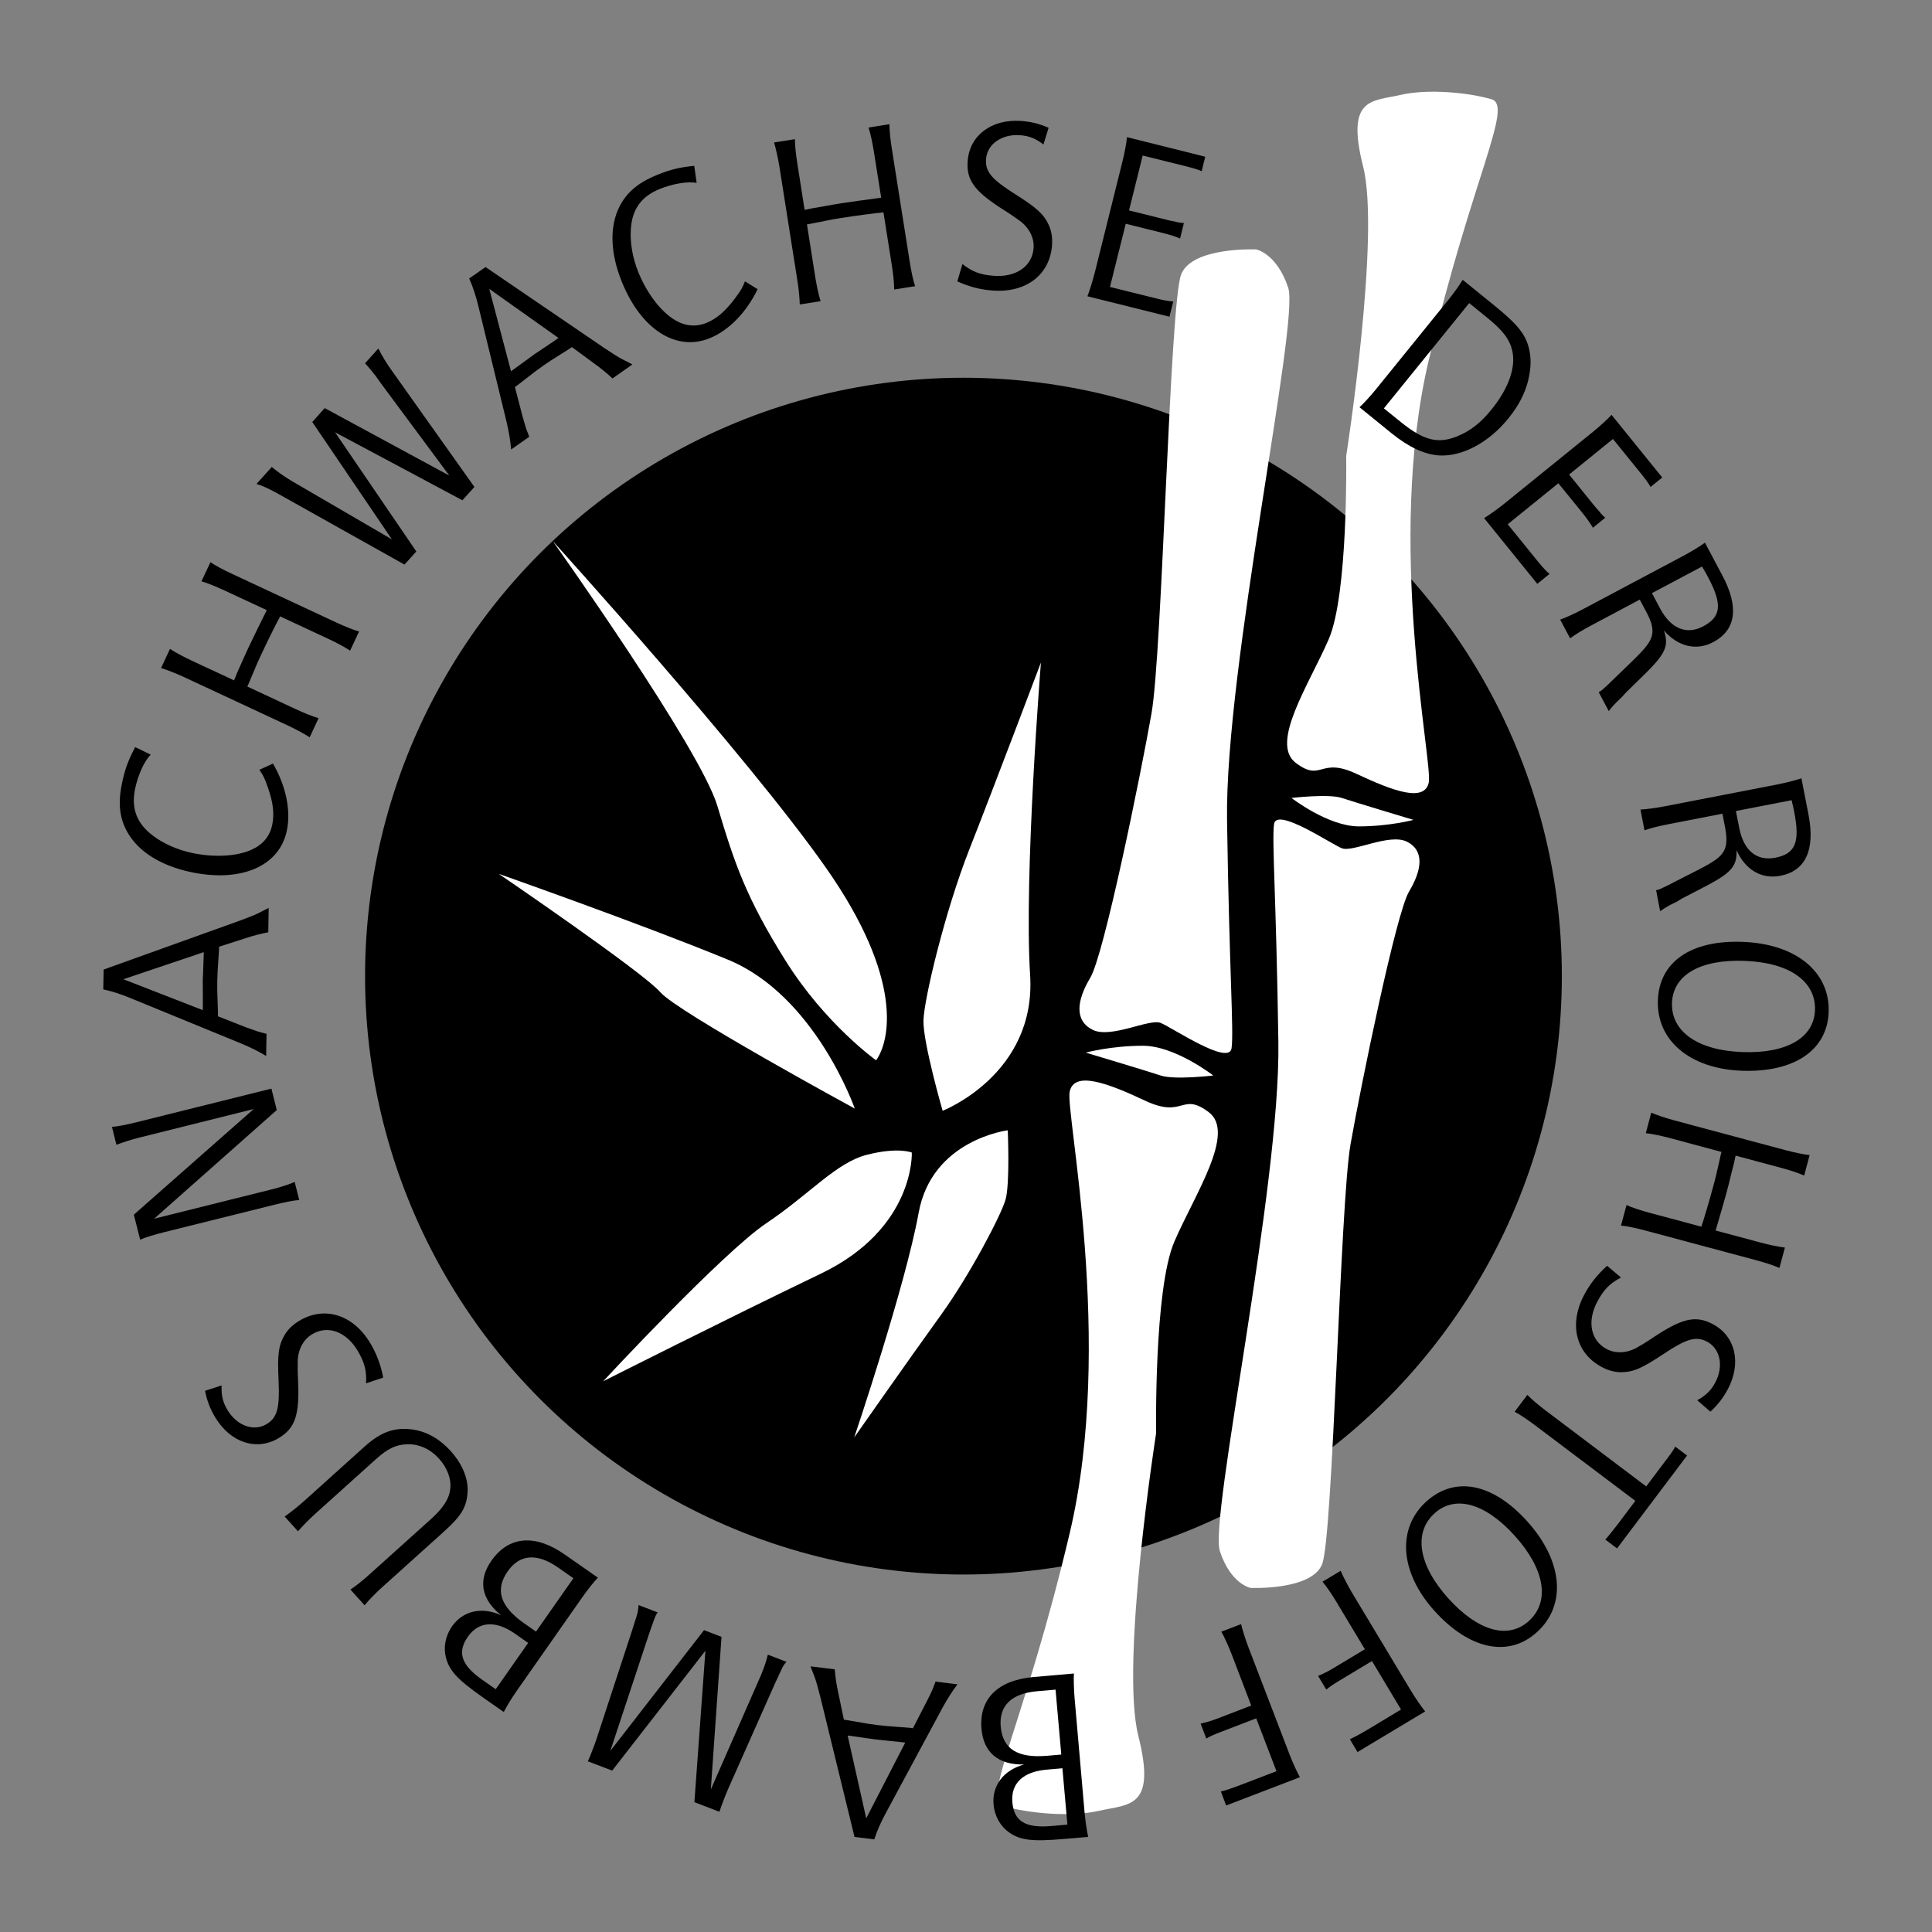 <?xml version="1.0" encoding="UTF-8" standalone="no"?>
<!-- Generator: Adobe Illustrator 15.0.0, SVG Export Plug-In . SVG Version: 6.00 Build 0)  -->
<!DOCTYPE svg  PUBLIC '-//W3C//DTD SVG 1.1//EN'  'http://www.w3.org/Graphics/SVG/1.1/DTD/svg11.dtd'>
<svg id="Ebene_1" xmlns="http://www.w3.org/2000/svg" xml:space="preserve" height="60px" viewBox="0 0 60 60" width="60px" version="1.1" y="0px" x="0px" xmlns:xlink="http://www.w3.org/1999/xlink" enable-background="new 0 0 60 60">
	<rect x="0" y="0" width="60" height="60" fill="#808080" stroke="none"/>
	<defs>
		<rect id="SVGID_1_" y="2.849" x="3.208" height="54.303" width="53.585"/>
	</defs>
	<clipPath id="SVGID_2_">
		<use overflow="visible" xlink:href="#SVGID_1_"/>
	</clipPath>
	<path d="m11.883 30.315c0-9.962 8.076-18.038 18.037-18.038 9.963 0 18.039 8.076 18.039 18.038 0 9.963-8.076 18.038-18.039 18.038-9.961 0.001-18.037-8.075-18.037-18.038" clip-path="url(#SVGID_2_)"/>
		<circle r="18.038" clip-path="url(#SVGID_2_)" cy="30.315" stroke="#000" cx="29.921" stroke-miterlimit="3.864" stroke-width="1.091" fill="none"/>
	<path fill="#fff" d="m29.274 34.496s2.916-1.131 2.717-4.219c-0.195-3.089 0.336-9.701 0.336-9.701s-1.475 3.904-2.225 5.807c-0.748 1.9-1.402 4.622-1.423 5.305-0.019 0.682 0.595 2.808 0.595 2.808" clip-path="url(#SVGID_2_)"/>
	<path fill="#fff" d="m28.317 35.794s0.107 2.352-2.82 3.758c-2.928 1.408-6.766 3.345-6.766 3.345s3.707-3.995 5.072-4.911c1.366-0.918 2.159-1.878 3.126-2.125 0.97-0.246 1.388-0.067 1.388-0.067" clip-path="url(#SVGID_2_)"/>
	<path fill="#fff" d="m27.208 32.929c0.42-0.582 0.883-2.506-1.562-5.986-2.442-3.482-8.481-10.141-8.481-10.141s4.584 6.445 5.113 8.226c0.532 1.778 0.882 2.831 2.114 4.8 1.23 1.97 2.816 3.101 2.816 3.101" clip-path="url(#SVGID_2_)"/>
	<path fill="#fff" d="m26.546 34.428s-1.222-3.506-3.938-4.624c-2.717-1.118-7.118-2.665-7.118-2.665s4.477 3.051 5.016 3.674c0.539 0.624 6.04 3.615 6.04 3.615" clip-path="url(#SVGID_2_)"/>
	<path fill="#fff" d="m39.014 7.746s-1.973-0.089-2.328 0.765c-0.357 0.852-0.586 11.726-0.925 13.645-0.337 1.918-1.474 7.497-1.901 8.208-0.426 0.71-0.496 1.333 0.072 1.617s1.76-0.355 2.113-0.214c0.355 0.143 2.132 1.351 2.203 0.783 0.072-0.569-0.071-2.347-0.141-7.072-0.072-4.727 2.256-15.476 1.9-16.541-0.354-1.067-0.993-1.191-0.993-1.191" clip-path="url(#SVGID_2_)"/>
	<path fill="#fff" d="m35.905 44.505s-0.072-4.477 0.568-5.951c0.638-1.475 1.918-3.376 1.064-4.016-0.852-0.639-0.764 0.213-1.971-0.354-1.209-0.569-2.204-0.925-2.346-0.284-0.143 0.639 1.404 7.782 0 13.715-1.404 5.935-2.754 8.263-2.044 8.476 0.712 0.213 2.044 0.355 2.968 0.143s1.777-0.071 1.207-2.328c-0.567-2.259 0.554-9.401 0.554-9.401" clip-path="url(#SVGID_2_)"/>
	<path fill="#fff" d="m37.679 33.401s-1.188-0.924-2.185-0.924c-0.994 0-1.775 0.213-1.775 0.213s1.9 0.569 2.326 0.711c0.428 0.143 1.634 0 1.634 0" clip-path="url(#SVGID_2_)"/>
	<path fill="#fff" d="m38.834 49.314s1.885 0.085 2.223-0.729c0.342-0.816 0.562-11.214 0.885-13.049 0.324-1.834 1.412-7.17 1.818-7.85 0.408-0.68 0.477-1.273-0.066-1.547-0.545-0.271-1.684 0.34-2.023 0.204-0.34-0.135-2.037-1.291-2.105-0.747-0.069 0.543 0.068 2.242 0.135 6.762 0.068 4.521-2.156 14.799-1.816 15.817 0.336 1.02 0.949 1.139 0.949 1.139" clip-path="url(#SVGID_2_)"/>
	<path fill="#fff" d="m41.807 14.163s0.068 4.28-0.543 5.69c-0.613 1.412-1.836 3.229-1.02 3.841 0.812 0.611 0.73-0.204 1.885 0.339 1.156 0.544 2.107 0.884 2.242 0.272 0.137-0.611-1.342-7.441 0-13.116 1.344-5.674 2.635-7.9 1.955-8.104-0.681-0.203-1.955-0.34-2.838-0.136s-1.699 0.067-1.154 2.227c0.543 2.157-0.527 8.987-0.527 8.987" clip-path="url(#SVGID_2_)"/>
	<path fill="#fff" d="m40.108 24.781s1.139 0.883 2.09 0.883 1.698-0.202 1.698-0.202-1.817-0.545-2.226-0.681c-0.406-0.135-1.562 0-1.562 0" clip-path="url(#SVGID_2_)"/>
	<path d="m32.959 54.489l-0.434 0.038c-0.922 0.08-1.385-0.209-1.447-0.908-0.055-0.646 0.332-1.025 1.125-1.096l0.578-0.05 0.178 2.016zm0.19 2.176l-0.503 0.044c-0.798 0.069-1.155-0.145-1.206-0.738-0.051-0.586 0.33-0.948 1.062-1.013l0.492-0.043 0.155 1.75zm0.533-0.384l-0.309-3.537c-0.025-0.29-0.032-0.619-0.021-0.772l-1.248 0.109c-1.119 0.098-1.703 0.678-1.623 1.613 0.065 0.737 0.527 1.119 1.324 1.104-0.629 0.17-1.002 0.646-0.949 1.24 0.031 0.364 0.213 0.68 0.482 0.869 0.35 0.245 0.715 0.29 1.711 0.203l0.746-0.063c-0.037-0.158-0.087-0.485-0.113-0.766" clip-path="url(#SVGID_2_)"/>
	<path d="m26.401 53.907l0.393 0.057c0.168 0.02 0.294 0.044 0.408 0.057 0.107 0.014 0.244 0.023 0.409 0.043l0.395 0.041 0.107 0.013-1.212 2.352-0.576-2.571 0.076 0.008zm1.125 2.369l1.744-3.24c0.158-0.287 0.309-0.523 0.465-0.728l-0.682-0.084-0.021 0.06-0.069 0.177c-0.02 0.035-0.042 0.102-0.084 0.181-0.042 0.096-0.082 0.16-0.105 0.211l-0.422 0.818-0.097-0.013-0.489-0.037c-0.115-0.007-0.281-0.02-0.51-0.047-0.227-0.027-0.393-0.057-0.498-0.076l-0.466-0.08-0.084-0.011-0.17-0.813c-0.06-0.261-0.1-0.551-0.114-0.752l-0.752-0.092 0.023 0.063 0.106 0.275c0.045 0.12 0.11 0.358 0.177 0.621l1.06 4.339 0.613 0.075c0.088-0.273 0.205-0.535 0.375-0.847" clip-path="url(#SVGID_2_)"/>
	<path d="m22.356 56.229c0.033-0.109 0.066-0.194 0.1-0.28 0.04-0.107 0.09-0.242 0.162-0.404l1.443-3.249 0.094-0.201c0.043-0.091 0.068-0.154 0.094-0.202 0.061-0.139 0.088-0.186 0.175-0.284l-0.579-0.222c-0.036 0.158-0.079 0.297-0.173 0.539-0.027 0.071-0.052 0.135-0.08 0.19l-1.517 3.458 0.332-4.74-0.543-0.208-2.91 3.75 1.187-3.586 0.069-0.202 0.082-0.23c0.009-0.027 0.017-0.05 0.029-0.078 0.041-0.107 0.049-0.129 0.103-0.205l-0.597-0.23c0.006 0.027-0.004 0.048 0.001 0.058-0.009 0.087-0.021 0.182-0.054 0.266 0 0.024-0.028 0.097-0.07 0.228l-0.063 0.204-1.107 3.378c-0.02 0.05-0.039 0.124-0.073 0.21-0.039 0.101-0.068 0.178-0.091 0.235-0.043 0.114-0.06 0.157-0.114 0.275l0.756 0.289 2.895-3.723-0.342 4.703 0.776 0.298 0.015-0.037z" clip-path="url(#SVGID_2_)"/>
	<path d="m16.646 50.671l-0.357-0.25c-0.758-0.529-0.924-1.048-0.521-1.623 0.371-0.532 0.912-0.572 1.564-0.117l0.475 0.333-1.161 1.657zm-1.251 1.789l-0.413-0.289c-0.657-0.46-0.791-0.853-0.452-1.341 0.338-0.481 0.865-0.513 1.465-0.093l0.407 0.285-1.007 1.438zm0.654 0.049l2.037-2.908c0.166-0.238 0.373-0.493 0.481-0.606l-1.028-0.718c-0.92-0.644-1.74-0.576-2.279 0.194-0.424 0.606-0.315 1.195 0.305 1.694-0.592-0.273-1.184-0.146-1.526 0.341-0.21 0.3-0.273 0.656-0.189 0.977 0.111 0.414 0.362 0.682 1.181 1.256l0.614 0.429c0.072-0.145 0.242-0.428 0.404-0.659" clip-path="url(#SVGID_2_)"/>
	<path d="m11.86 49.3l1.896-1.707c0.545-0.489 0.715-0.746 0.76-1.187 0.049-0.437-0.137-0.916-0.513-1.335-0.36-0.398-0.774-0.63-1.242-0.683-0.538-0.061-0.951 0.098-1.438 0.536l-1.861 1.676c-0.218 0.194-0.426 0.361-0.622 0.497l0.415 0.46c0.103-0.125 0.314-0.346 0.542-0.551l1.872-1.685c0.375-0.338 0.634-0.46 0.988-0.468 0.361-0.009 0.711 0.15 0.98 0.451 0.252 0.277 0.385 0.632 0.346 0.932-0.031 0.307-0.219 0.6-0.6 0.941l-1.896 1.707c-0.221 0.199-0.436 0.372-0.604 0.481l0.44 0.489c0.099-0.128 0.322-0.36 0.537-0.554" clip-path="url(#SVGID_2_)"/>
	<path d="m11.496 41.708c-0.53-0.883-1.421-1.161-2.204-0.688-0.197 0.118-0.35 0.263-0.455 0.441-0.188 0.326-0.225 0.607-0.186 1.412 0.039 0.851-0.038 1.154-0.372 1.355-0.397 0.239-0.921 0.053-1.214-0.438-0.146-0.242-0.197-0.461-0.183-0.764l-0.514 0.167c0.057 0.304 0.159 0.562 0.316 0.825 0.473 0.786 1.286 1.055 1.973 0.642 0.516-0.311 0.652-0.723 0.598-1.821-0.012-0.241-0.011-0.447-0.008-0.618 0.025-0.346 0.186-0.628 0.447-0.785 0.484-0.292 1.057-0.082 1.41 0.507 0.215 0.36 0.288 0.628 0.264 1.018l0.533-0.179c-0.08-0.414-0.213-0.754-0.405-1.074" clip-path="url(#SVGID_2_)"/>
	<path d="m5.088 38.269l3.453-0.859c0.281-0.071 0.588-0.133 0.752-0.142l-0.141-0.562c-0.148 0.067-0.44 0.165-0.728 0.235l-3.637 0.907 3.808-3.374-0.166-0.666-4.193 1.045c-0.289 0.072-0.587 0.132-0.759 0.144l0.138 0.555c0.188-0.07 0.457-0.161 0.739-0.23l3.525-0.88-3.723 3.281 0.197 0.777c0.146-0.069 0.455-0.161 0.735-0.231" clip-path="url(#SVGID_2_)"/>
	<path d="m6.327 29.645l-0.014 0.397c-0.003 0.168-0.013 0.297-0.016 0.412-0.001 0.106 0.005 0.244 0.003 0.412v0.397l-0.004 0.107-2.464-0.959 2.495-0.841v0.075zm-2.239 1.367l3.404 1.396c0.304 0.126 0.554 0.253 0.774 0.387l0.011-0.687-0.06-0.017-0.184-0.049c-0.038-0.016-0.105-0.033-0.189-0.065-0.099-0.031-0.167-0.063-0.221-0.079l-0.855-0.336 0.002-0.1-0.016-0.489c-0.006-0.113-0.011-0.282-0.006-0.512 0.004-0.229 0.016-0.396 0.024-0.504l0.031-0.472 0.002-0.084 0.79-0.254c0.255-0.088 0.538-0.158 0.737-0.194l0.013-0.756-0.062 0.029-0.261 0.135c-0.116 0.058-0.346 0.146-0.6 0.24l-4.203 1.509-0.012 0.617c0.281 0.059 0.554 0.149 0.881 0.285" clip-path="url(#SVGID_2_)"/>
	<path d="m3.793 24.303c-0.134 0.628-0.086 1.1 0.164 1.542 0.334 0.595 1.027 1.038 1.967 1.238 1.562 0.332 2.75-0.181 2.982-1.279 0.135-0.627-0.023-1.395-0.429-2.09l-0.422 0.192c0.124 0.182 0.157 0.244 0.269 0.563 0.16 0.456 0.201 0.815 0.129 1.152-0.072 0.343-0.283 0.603-0.621 0.758-0.451 0.216-1.172 0.258-1.865 0.111-0.463-0.1-0.899-0.293-1.222-0.541-0.503-0.38-0.677-0.847-0.548-1.459 0.094-0.434 0.281-0.846 0.482-1.054l-0.48-0.234c-0.22 0.414-0.321 0.698-0.406 1.101" clip-path="url(#SVGID_2_)"/>
	<path d="m5.721 21.03l3.225 1.504c0.261 0.123 0.537 0.275 0.671 0.364l0.277-0.595c-0.193-0.056-0.448-0.158-0.71-0.281l-1.502-0.701 0.025-0.055 0.229-0.543c0.039-0.099 0.099-0.231 0.174-0.39 0.209-0.45 0.463-0.955 0.569-1.15l0.021-0.041 1.501 0.7c0.261 0.122 0.504 0.253 0.672 0.365l0.278-0.596c-0.173-0.046-0.448-0.159-0.711-0.28l-3.225-1.505c-0.272-0.126-0.527-0.263-0.68-0.366l-0.279 0.594c0.194 0.057 0.449 0.16 0.719 0.285l1.309 0.609-0.02 0.041-0.275 0.556-0.248 0.515-0.03 0.063c-0.039 0.083-0.107 0.228-0.201 0.444-0.119 0.257-0.189 0.426-0.225 0.521l-0.017 0.041-1.309-0.61c-0.269-0.126-0.513-0.256-0.68-0.367l-0.277 0.595c0.155 0.047 0.455 0.16 0.719 0.283" clip-path="url(#SVGID_2_)"/>
	<path d="m8.725 15.384l3.837 2.15 0.367-0.408-2.524-3.701 3.955 2.111 0.373-0.413-2.51-3.535c-0.215-0.296-0.352-0.521-0.473-0.765l-0.414 0.46c0.092 0.093 0.237 0.274 0.324 0.384l0.159 0.224 2.135 2.879-3.87-2.096-0.386 0.432 2.472 3.644-3.108-1.81c-0.245-0.15-0.441-0.285-0.622-0.438l-0.475 0.528c0.209 0.063 0.369 0.136 0.76 0.354" clip-path="url(#SVGID_2_)"/>
	<path d="m17.282 10.54l-0.328 0.222c-0.139 0.097-0.25 0.165-0.344 0.229-0.086 0.062-0.195 0.147-0.332 0.243l-0.322 0.234-0.086 0.061-0.675-2.558 2.149 1.524-0.062 0.045zm-2.42-1.009l0.871 3.575c0.076 0.321 0.119 0.597 0.141 0.854l0.562-0.396-0.021-0.058-0.07-0.178c-0.008-0.04-0.035-0.105-0.057-0.19-0.033-0.1-0.047-0.173-0.065-0.227l-0.232-0.891 0.08-0.057 0.387-0.299c0.089-0.071 0.222-0.175 0.412-0.307 0.187-0.131 0.33-0.221 0.42-0.276l0.402-0.253 0.068-0.049 0.669 0.492c0.22 0.154 0.445 0.342 0.591 0.483l0.619-0.435-0.06-0.033-0.262-0.134c-0.115-0.059-0.322-0.193-0.549-0.343l-3.689-2.515-0.508 0.354c0.119 0.267 0.208 0.54 0.291 0.883" clip-path="url(#SVGID_2_)"/>
	<path d="m20.422 5.426c-0.596 0.24-0.96 0.544-1.188 0.998-0.305 0.609-0.285 1.434 0.076 2.325 0.597 1.48 1.685 2.177 2.727 1.756 0.596-0.24 1.142-0.8 1.491-1.524l-0.393-0.244c-0.082 0.206-0.113 0.268-0.318 0.54-0.289 0.387-0.563 0.623-0.881 0.752-0.326 0.131-0.66 0.101-0.977-0.092-0.433-0.254-0.869-0.826-1.135-1.485-0.178-0.439-0.259-0.908-0.234-1.313 0.033-0.632 0.321-1.037 0.9-1.271 0.412-0.166 0.862-0.239 1.145-0.189l-0.074-0.529c-0.467 0.046-0.756 0.121-1.139 0.276" clip-path="url(#SVGID_2_)"/>
	<path d="m24.206 5.179l0.555 3.516c0.047 0.287 0.074 0.599 0.076 0.761l0.648-0.103c-0.062-0.191-0.119-0.461-0.166-0.746l-0.258-1.638 0.061-0.01 0.576-0.114c0.104-0.024 0.248-0.047 0.422-0.075 0.49-0.076 1.051-0.15 1.272-0.17l0.044-0.008 0.259 1.637c0.046 0.287 0.074 0.562 0.075 0.762l0.649-0.103c-0.059-0.169-0.119-0.461-0.165-0.747l-0.556-3.515c-0.047-0.294-0.078-0.583-0.076-0.769l-0.648 0.103c0.06 0.192 0.119 0.461 0.166 0.754l0.226 1.426-0.047 0.007-0.613 0.082-0.566 0.082-0.07 0.011c-0.09 0.014-0.248 0.039-0.48 0.084-0.281 0.045-0.459 0.08-0.557 0.103l-0.045 0.008-0.224-1.426c-0.047-0.295-0.077-0.567-0.077-0.769l-0.647 0.102c0.046 0.155 0.119 0.469 0.166 0.755" clip-path="url(#SVGID_2_)"/>
	<path d="m30.844 9.024c1.027 0.072 1.764-0.497 1.828-1.411 0.016-0.229-0.016-0.437-0.102-0.627-0.16-0.34-0.369-0.529-1.051-0.961-0.719-0.456-0.925-0.691-0.897-1.081 0.033-0.465 0.485-0.785 1.054-0.745 0.282 0.02 0.491 0.104 0.729 0.288l0.16-0.518c-0.281-0.126-0.553-0.191-0.857-0.213-0.914-0.063-1.599 0.448-1.656 1.247-0.045 0.602 0.217 0.949 1.148 1.535 0.206 0.129 0.372 0.249 0.511 0.349 0.269 0.219 0.409 0.512 0.388 0.817-0.041 0.562-0.539 0.91-1.225 0.862-0.42-0.028-0.68-0.124-0.984-0.367l-0.16 0.539c0.385 0.175 0.739 0.261 1.114 0.286" clip-path="url(#SVGID_2_)"/>
	<path d="m34.858 5.019l-0.858 3.445c-0.072 0.282-0.172 0.594-0.23 0.737l2.549 0.635 0.117-0.474c-0.102-0.002-0.275-0.029-0.533-0.095l-1.432-0.355 0.49-1.963 1.164 0.29c0.242 0.061 0.41 0.117 0.523 0.17l0.119-0.482c-0.078-0.004-0.1-0.01-0.184-0.022-0.014-0.003-0.059-0.015-0.125-0.031-0.092-0.015-0.15-0.03-0.181-0.037l-1.214-0.302 0.424-1.704 1.283 0.318c0.258 0.065 0.449 0.12 0.549 0.168l0.111-0.45-2.43-0.607c-0.015 0.16-0.072 0.485-0.142 0.759" clip-path="url(#SVGID_2_)"/>
	<path d="m45.627 9.413l0.563 0.457c0.487 0.395 0.695 0.67 0.777 1.031 0.111 0.514-0.117 1.163-0.646 1.816-0.33 0.409-0.656 0.666-1.053 0.827-0.609 0.254-1.056 0.138-1.779-0.449l-0.511-0.413 2.649-3.269zm-0.656-0.089l-2.23 2.754c-0.184 0.226-0.406 0.467-0.52 0.569l0.996 0.809c0.535 0.433 1.014 0.653 1.469 0.688 0.721 0.043 1.549-0.396 2.158-1.15 0.391-0.479 0.618-0.982 0.676-1.525 0.029-0.243 0.01-0.484-0.053-0.711-0.119-0.411-0.367-0.71-1.074-1.283l-0.969-0.785c-0.083 0.139-0.269 0.409-0.453 0.634" clip-path="url(#SVGID_2_)"/>
	<path d="m49.477 13.406l-2.758 2.234c-0.229 0.183-0.496 0.373-0.629 0.45l1.652 2.042 0.381-0.309c-0.08-0.062-0.203-0.189-0.371-0.396l-0.928-1.146 1.572-1.273 0.756 0.931c0.157 0.196 0.256 0.343 0.316 0.451l0.385-0.312c-0.061-0.05-0.075-0.068-0.133-0.129-0.01-0.012-0.039-0.047-0.082-0.101-0.064-0.066-0.102-0.114-0.121-0.137l-0.787-0.974 1.362-1.104 0.831 1.025c0.169 0.208 0.287 0.366 0.337 0.465l0.362-0.294-1.574-1.946c-0.11 0.122-0.35 0.345-0.571 0.523" clip-path="url(#SVGID_2_)"/>
	<path d="m52.858 17.594l0.035 0.06c0.057 0.091 0.107 0.185 0.153 0.273 0.448 0.842 0.409 1.226-0.149 1.523-0.52 0.276-1.006 0.076-1.344-0.557l-0.25-0.473 1.555-0.826zm-0.559-0.343l-3.143 1.67c-0.264 0.141-0.551 0.269-0.703 0.322l0.308 0.58c0.163-0.12 0.397-0.263 0.661-0.402l1.502-0.8 0.201 0.378c0.17 0.316 0.223 0.531 0.18 0.728-0.044 0.194-0.178 0.379-0.561 0.754l-0.639 0.618-0.137 0.133-0.133 0.123c-0.088 0.081-0.104 0.098-0.186 0.141l0.312 0.587c0.104-0.133 0.153-0.186 0.237-0.271l0.166-0.159 0.119-0.133 0.654-0.641c0.594-0.593 0.695-0.838 0.537-1.299 0.443 0.508 1.014 0.638 1.533 0.361 0.709-0.376 0.807-1.086 0.279-2.076l-0.537-1.012c-0.128 0.095-0.403 0.265-0.65 0.398" clip-path="url(#SVGID_2_)"/>
	<path d="m55.641 24.851l0.014 0.068c0.029 0.103 0.049 0.208 0.068 0.305 0.182 0.938 0.033 1.292-0.588 1.413-0.578 0.113-0.984-0.22-1.121-0.924l-0.104-0.526 1.731-0.336zm-0.435-0.491l-3.494 0.678c-0.291 0.058-0.604 0.095-0.766 0.103l0.125 0.645c0.189-0.066 0.455-0.136 0.75-0.191l1.67-0.325 0.082 0.42c0.068 0.353 0.056 0.572-0.041 0.746-0.098 0.175-0.281 0.313-0.758 0.56l-0.791 0.403-0.168 0.088-0.164 0.078c-0.107 0.052-0.129 0.064-0.219 0.08l0.125 0.654c0.137-0.098 0.203-0.133 0.307-0.193l0.207-0.101 0.152-0.094 0.812-0.422c0.738-0.393 0.912-0.598 0.895-1.084 0.275 0.615 0.782 0.905 1.359 0.794 0.785-0.152 1.089-0.803 0.875-1.903l-0.219-1.125c-0.152 0.052-0.462 0.135-0.739 0.189" clip-path="url(#SVGID_2_)"/>
	<path d="m56.366 31.369c-0.031 0.86-0.875 1.351-2.246 1.304-1.389-0.048-2.226-0.635-2.195-1.529 0.033-0.861 0.867-1.352 2.24-1.304 1.396 0.048 2.231 0.627 2.201 1.529m-4.879-0.302c-0.045 1.252 1.009 2.129 2.611 2.186 1.627 0.057 2.652-0.642 2.693-1.824 0.043-1.252-1.025-2.122-2.682-2.179-1.603-0.058-2.582 0.628-2.622 1.817" clip-path="url(#SVGID_2_)"/>
	<path d="m55.446 35.718l-3.438-0.92c-0.281-0.075-0.576-0.178-0.727-0.242l-0.169 0.636c0.199 0.021 0.47 0.078 0.749 0.152l1.602 0.43-0.016 0.058-0.131 0.575c-0.02 0.104-0.059 0.245-0.104 0.414-0.129 0.479-0.289 1.021-0.361 1.231l-0.012 0.044-1.6-0.429c-0.281-0.075-0.543-0.161-0.727-0.242l-0.17 0.636c0.178 0.015 0.468 0.077 0.748 0.152l3.438 0.921c0.289 0.077 0.562 0.167 0.734 0.243l0.17-0.634c-0.201-0.022-0.471-0.078-0.758-0.155l-1.395-0.374 0.014-0.044 0.174-0.594 0.156-0.551 0.016-0.066c0.025-0.089 0.066-0.243 0.119-0.474 0.074-0.273 0.115-0.452 0.133-0.55l0.012-0.045 1.395 0.374c0.287 0.077 0.549 0.162 0.732 0.244l0.17-0.635c-0.158-0.018-0.475-0.079-0.754-0.155" clip-path="url(#SVGID_2_)"/>
	<path d="m49.2 40.209c-0.484 0.91-0.266 1.814 0.544 2.245 0.202 0.108 0.407 0.164 0.614 0.161 0.377-0.007 0.633-0.12 1.307-0.568 0.707-0.471 1.008-0.562 1.352-0.379 0.408 0.22 0.521 0.762 0.252 1.268-0.133 0.249-0.295 0.405-0.561 0.549l0.408 0.355c0.23-0.206 0.4-0.428 0.543-0.696 0.43-0.811 0.242-1.645-0.465-2.021-0.534-0.283-0.955-0.187-1.869 0.425-0.201 0.136-0.379 0.24-0.527 0.325-0.309 0.156-0.633 0.165-0.904 0.022-0.498-0.266-0.611-0.863-0.289-1.47 0.197-0.37 0.389-0.57 0.736-0.75l-0.43-0.365c-0.313 0.281-0.536 0.569-0.711 0.899" clip-path="url(#SVGID_2_)"/>
	<path d="m48.016 43.816c-0.232-0.175-0.449-0.356-0.582-0.497l-0.396 0.524c0.172 0.091 0.406 0.249 0.639 0.424l3.109 2.343-0.541 0.721c-0.121 0.158-0.26 0.331-0.349 0.436l-0.044 0.044 0.367 0.276 2.174-2.884-0.367-0.277c-0.059 0.118-0.15 0.241-0.354 0.508l-0.547 0.728-3.109-2.346z" clip-path="url(#SVGID_2_)"/>
	<path d="m47.475 50.346c-0.641 0.576-1.578 0.311-2.498-0.709-0.931-1.034-1.088-2.042-0.424-2.641 0.641-0.577 1.574-0.316 2.493 0.703 0.935 1.039 1.099 2.043 0.429 2.647m-3.174-3.72c-0.93 0.838-0.828 2.205 0.244 3.397 1.09 1.209 2.303 1.462 3.18 0.67 0.934-0.838 0.816-2.212-0.293-3.444-1.074-1.19-2.244-1.42-3.131-0.623" clip-path="url(#SVGID_2_)"/>
	<path d="m43.821 52.512l-1.83-3.044c-0.15-0.255-0.293-0.535-0.355-0.685l-0.564 0.338c0.129 0.155 0.285 0.383 0.438 0.638l0.877 1.46-0.982 0.59c-0.17 0.103-0.314 0.173-0.471 0.238l0.256 0.426c0.061-0.062 0.246-0.184 0.43-0.294l0.988-0.594 0.902 1.506-1.013 0.61c-0.25 0.148-0.438 0.252-0.577 0.311l0.238 0.399 2.102-1.261c-0.105-0.126-0.293-0.396-0.439-0.638" clip-path="url(#SVGID_2_)"/>
	<path d="m40.049 54.488l-1.271-3.313c-0.107-0.279-0.199-0.58-0.234-0.737l-0.614 0.235c0.099 0.174 0.212 0.426 0.321 0.704l0.607 1.59-1.066 0.41c-0.186 0.07-0.342 0.114-0.506 0.152l0.177 0.464c0.071-0.052 0.274-0.139 0.474-0.215l1.076-0.413 0.629 1.641-1.104 0.423c-0.271 0.104-0.473 0.174-0.623 0.207l0.164 0.435 2.291-0.878c-0.08-0.141-0.219-0.44-0.321-0.705" clip-path="url(#SVGID_2_)"/>
	<path fill="#fff" d="m31.297 35.103s-2.354 0.285-2.768 2.562c-0.412 2.276-2 6.975-2 6.975s1.793-2.56 2.692-3.802c0.896-1.242 1.869-3.095 2.008-3.587s0.068-2.148 0.068-2.148" clip-path="url(#SVGID_2_)"/>
</svg>
